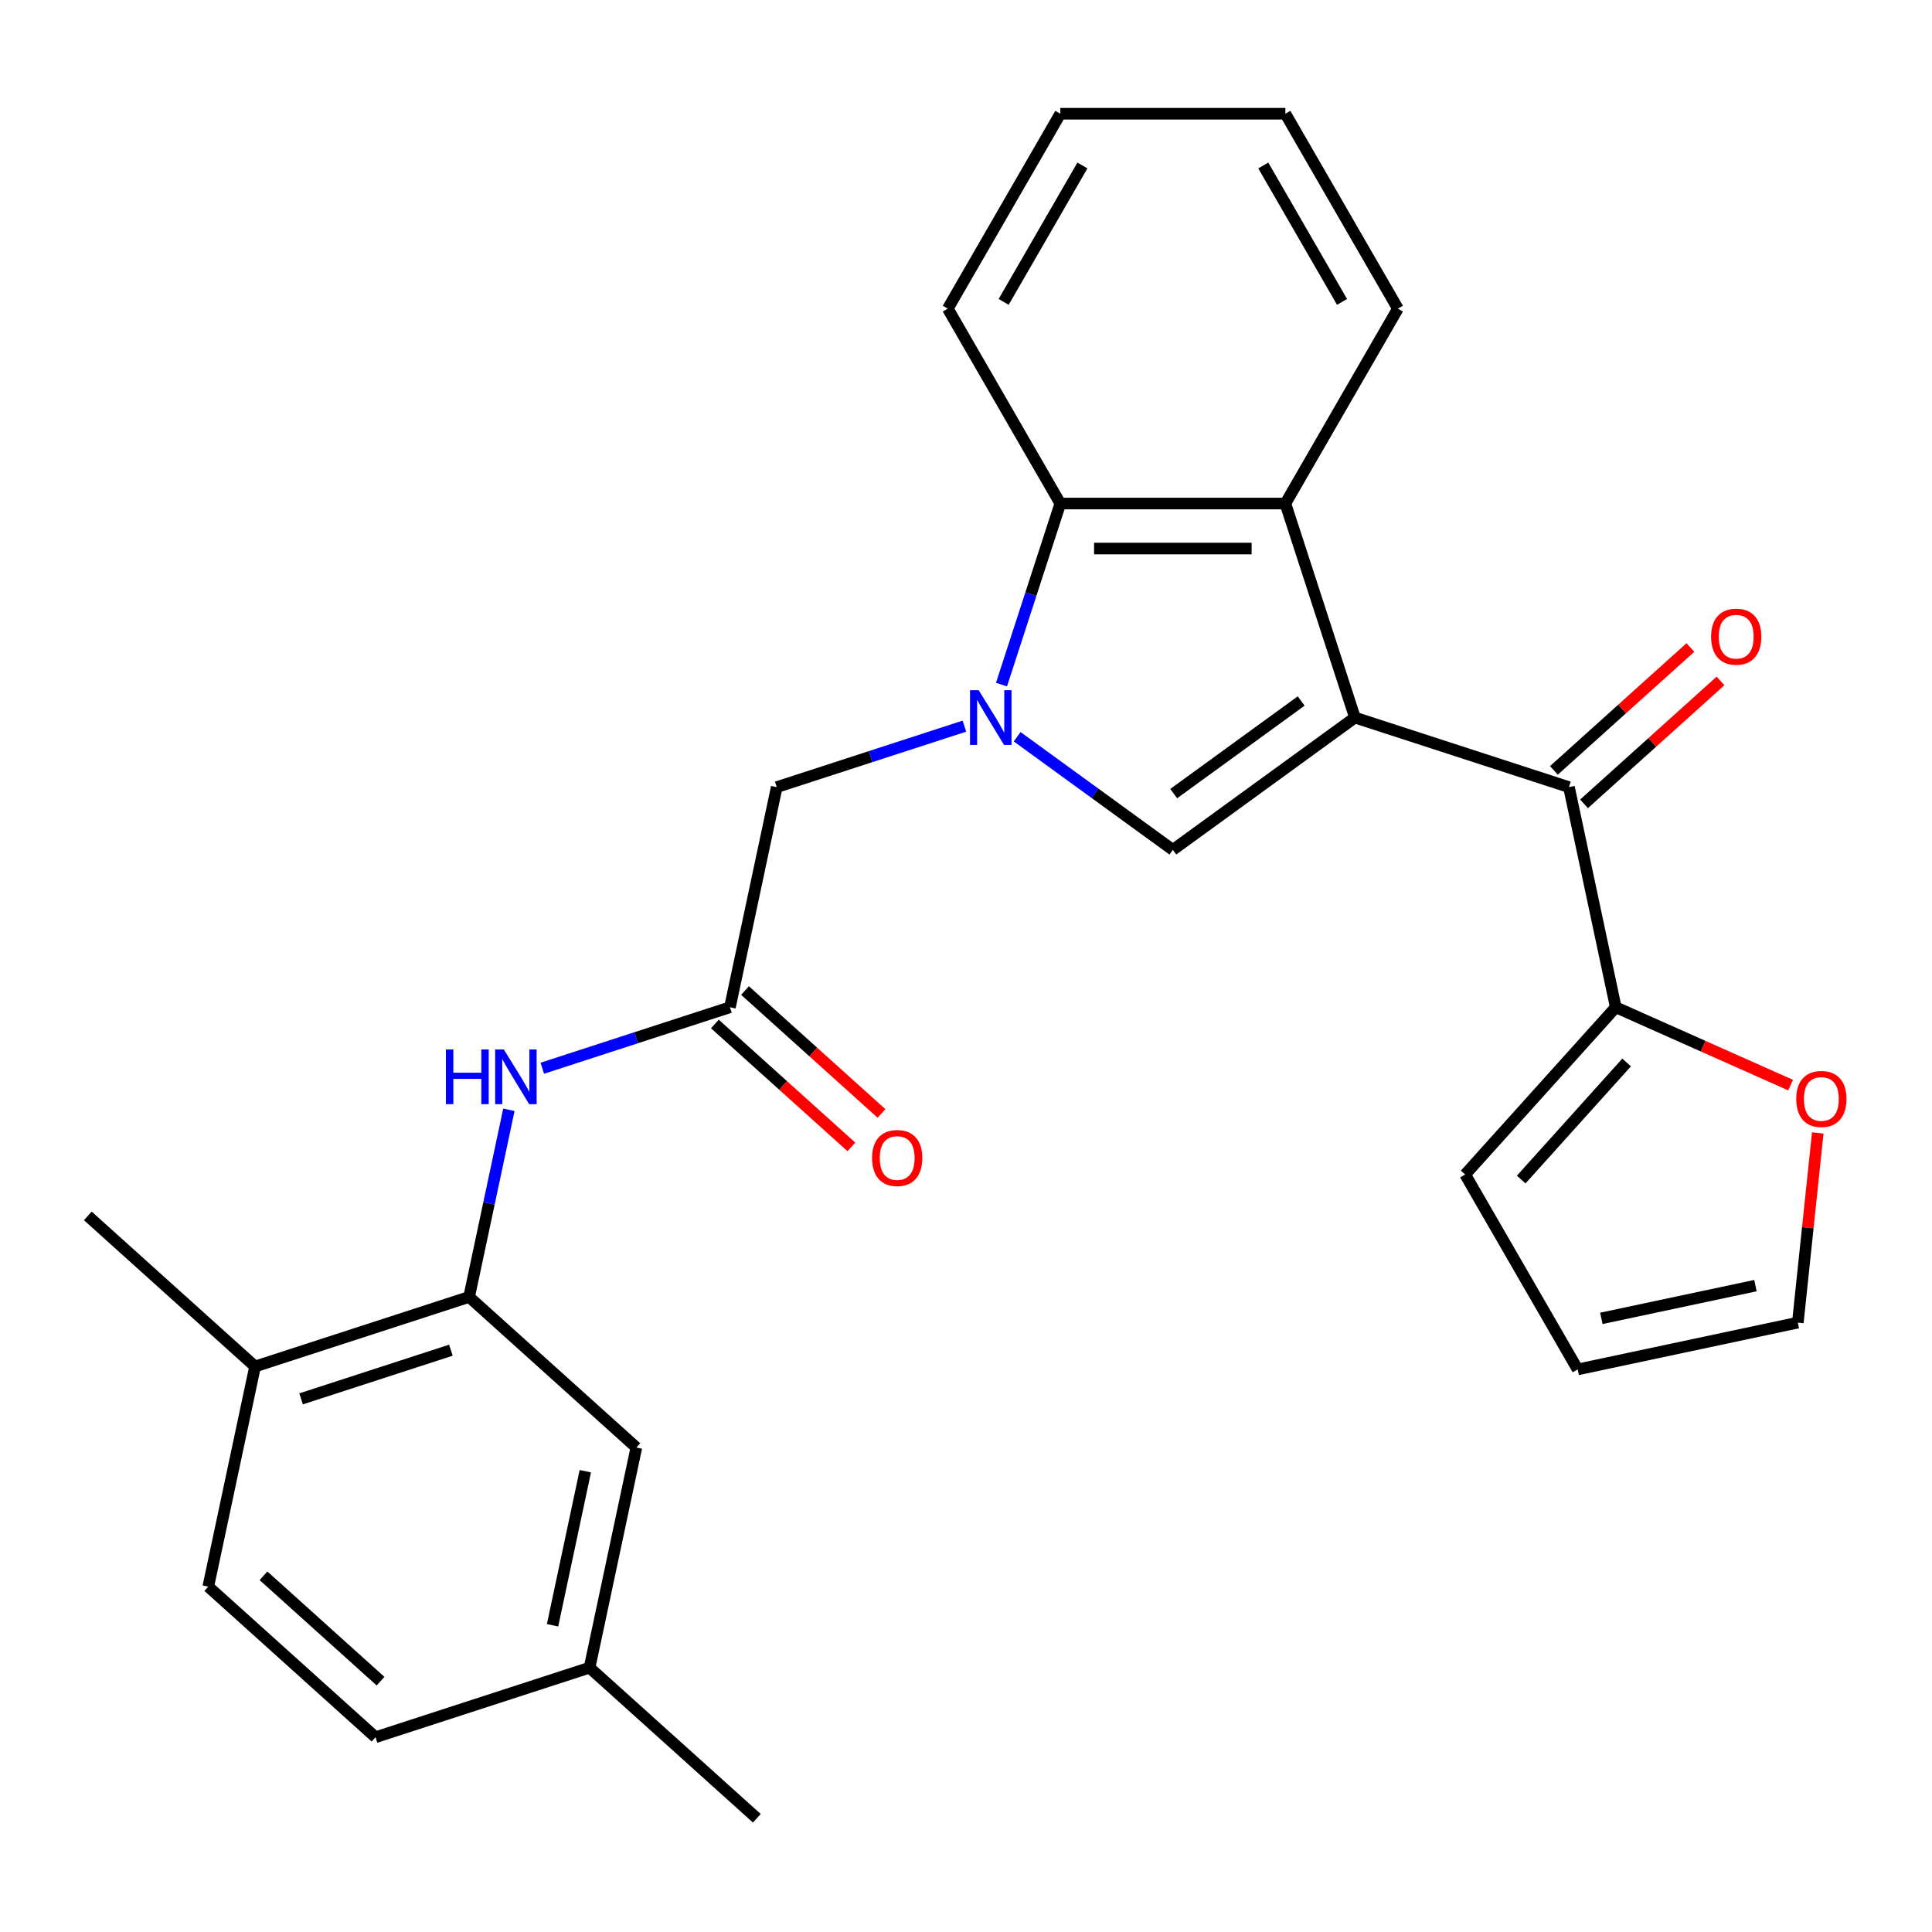 <?xml version='1.0' encoding='iso-8859-1'?>
<svg version='1.1' baseProfile='full'
              xmlns='http://www.w3.org/2000/svg'
                      xmlns:rdkit='http://www.rdkit.org/xml'
                      xmlns:xlink='http://www.w3.org/1999/xlink'
                  xml:space='preserve'
width='1000px' height='1000px' viewBox='0 0 1000 1000'>
<!-- END OF HEADER -->
<rect style='opacity:1.0;fill:#FFFFFF;stroke:none' width='1000' height='1000' x='0' y='0'> </rect>
<path class='bond-1' d='M 701.305,371.418 L 607.064,439.888' style='fill:none;fill-rule:evenodd;stroke:#000000;stroke-width:6px;stroke-linecap:butt;stroke-linejoin:miter;stroke-opacity:1' />
<path class='bond-1' d='M 673.475,362.84 L 607.506,410.77' style='fill:none;fill-rule:evenodd;stroke:#000000;stroke-width:6px;stroke-linecap:butt;stroke-linejoin:miter;stroke-opacity:1' />
<path class='bond-2' d='M 701.305,371.418 L 665.308,260.631' style='fill:none;fill-rule:evenodd;stroke:#000000;stroke-width:6px;stroke-linecap:butt;stroke-linejoin:miter;stroke-opacity:1' />
<path class='bond-3' d='M 701.305,371.418 L 812.092,407.415' style='fill:none;fill-rule:evenodd;stroke:#000000;stroke-width:6px;stroke-linecap:butt;stroke-linejoin:miter;stroke-opacity:1' />
<path class='bond-0' d='M 526.475,381.337 L 566.769,410.613' style='fill:none;fill-rule:evenodd;stroke:#0000FF;stroke-width:6px;stroke-linecap:butt;stroke-linejoin:miter;stroke-opacity:1' />
<path class='bond-0' d='M 566.769,410.613 L 607.064,439.888' style='fill:none;fill-rule:evenodd;stroke:#000000;stroke-width:6px;stroke-linecap:butt;stroke-linejoin:miter;stroke-opacity:1' />
<path class='bond-9' d='M 499.17,375.854 L 450.603,391.635' style='fill:none;fill-rule:evenodd;stroke:#0000FF;stroke-width:6px;stroke-linecap:butt;stroke-linejoin:miter;stroke-opacity:1' />
<path class='bond-9' d='M 450.603,391.635 L 402.035,407.415' style='fill:none;fill-rule:evenodd;stroke:#000000;stroke-width:6px;stroke-linecap:butt;stroke-linejoin:miter;stroke-opacity:1' />
<path class='bond-27' d='M 518.37,354.346 L 533.595,307.488' style='fill:none;fill-rule:evenodd;stroke:#0000FF;stroke-width:6px;stroke-linecap:butt;stroke-linejoin:miter;stroke-opacity:1' />
<path class='bond-27' d='M 533.595,307.488 L 548.82,260.631' style='fill:none;fill-rule:evenodd;stroke:#000000;stroke-width:6px;stroke-linecap:butt;stroke-linejoin:miter;stroke-opacity:1' />
<path class='bond-4' d='M 665.308,260.631 L 548.82,260.631' style='fill:none;fill-rule:evenodd;stroke:#000000;stroke-width:6px;stroke-linecap:butt;stroke-linejoin:miter;stroke-opacity:1' />
<path class='bond-4' d='M 647.835,283.929 L 566.293,283.929' style='fill:none;fill-rule:evenodd;stroke:#000000;stroke-width:6px;stroke-linecap:butt;stroke-linejoin:miter;stroke-opacity:1' />
<path class='bond-21' d='M 665.308,260.631 L 723.552,159.749' style='fill:none;fill-rule:evenodd;stroke:#000000;stroke-width:6px;stroke-linecap:butt;stroke-linejoin:miter;stroke-opacity:1' />
<path class='bond-5' d='M 812.092,407.415 L 836.312,521.358' style='fill:none;fill-rule:evenodd;stroke:#000000;stroke-width:6px;stroke-linecap:butt;stroke-linejoin:miter;stroke-opacity:1' />
<path class='bond-11' d='M 819.887,416.072 L 855.215,384.263' style='fill:none;fill-rule:evenodd;stroke:#000000;stroke-width:6px;stroke-linecap:butt;stroke-linejoin:miter;stroke-opacity:1' />
<path class='bond-11' d='M 855.215,384.263 L 890.543,352.453' style='fill:none;fill-rule:evenodd;stroke:#FF0000;stroke-width:6px;stroke-linecap:butt;stroke-linejoin:miter;stroke-opacity:1' />
<path class='bond-11' d='M 804.298,398.758 L 839.626,366.949' style='fill:none;fill-rule:evenodd;stroke:#000000;stroke-width:6px;stroke-linecap:butt;stroke-linejoin:miter;stroke-opacity:1' />
<path class='bond-11' d='M 839.626,366.949 L 874.953,335.14' style='fill:none;fill-rule:evenodd;stroke:#FF0000;stroke-width:6px;stroke-linecap:butt;stroke-linejoin:miter;stroke-opacity:1' />
<path class='bond-22' d='M 548.82,260.631 L 490.575,159.749' style='fill:none;fill-rule:evenodd;stroke:#000000;stroke-width:6px;stroke-linecap:butt;stroke-linejoin:miter;stroke-opacity:1' />
<path class='bond-10' d='M 836.312,521.358 L 881.564,541.506' style='fill:none;fill-rule:evenodd;stroke:#000000;stroke-width:6px;stroke-linecap:butt;stroke-linejoin:miter;stroke-opacity:1' />
<path class='bond-10' d='M 881.564,541.506 L 926.817,561.654' style='fill:none;fill-rule:evenodd;stroke:#FF0000;stroke-width:6px;stroke-linecap:butt;stroke-linejoin:miter;stroke-opacity:1' />
<path class='bond-13' d='M 836.312,521.358 L 758.366,607.926' style='fill:none;fill-rule:evenodd;stroke:#000000;stroke-width:6px;stroke-linecap:butt;stroke-linejoin:miter;stroke-opacity:1' />
<path class='bond-13' d='M 841.933,549.932 L 787.371,610.53' style='fill:none;fill-rule:evenodd;stroke:#000000;stroke-width:6px;stroke-linecap:butt;stroke-linejoin:miter;stroke-opacity:1' />
<path class='bond-6' d='M 377.816,521.358 L 402.035,407.415' style='fill:none;fill-rule:evenodd;stroke:#000000;stroke-width:6px;stroke-linecap:butt;stroke-linejoin:miter;stroke-opacity:1' />
<path class='bond-8' d='M 377.816,521.358 L 329.249,537.139' style='fill:none;fill-rule:evenodd;stroke:#000000;stroke-width:6px;stroke-linecap:butt;stroke-linejoin:miter;stroke-opacity:1' />
<path class='bond-8' d='M 329.249,537.139 L 280.681,552.919' style='fill:none;fill-rule:evenodd;stroke:#0000FF;stroke-width:6px;stroke-linecap:butt;stroke-linejoin:miter;stroke-opacity:1' />
<path class='bond-15' d='M 370.022,530.015 L 405.349,561.824' style='fill:none;fill-rule:evenodd;stroke:#000000;stroke-width:6px;stroke-linecap:butt;stroke-linejoin:miter;stroke-opacity:1' />
<path class='bond-15' d='M 405.349,561.824 L 440.677,593.634' style='fill:none;fill-rule:evenodd;stroke:#FF0000;stroke-width:6px;stroke-linecap:butt;stroke-linejoin:miter;stroke-opacity:1' />
<path class='bond-15' d='M 385.611,512.701 L 420.939,544.511' style='fill:none;fill-rule:evenodd;stroke:#000000;stroke-width:6px;stroke-linecap:butt;stroke-linejoin:miter;stroke-opacity:1' />
<path class='bond-15' d='M 420.939,544.511 L 456.266,576.32' style='fill:none;fill-rule:evenodd;stroke:#FF0000;stroke-width:6px;stroke-linecap:butt;stroke-linejoin:miter;stroke-opacity:1' />
<path class='bond-7' d='M 242.81,671.298 L 253.105,622.863' style='fill:none;fill-rule:evenodd;stroke:#000000;stroke-width:6px;stroke-linecap:butt;stroke-linejoin:miter;stroke-opacity:1' />
<path class='bond-7' d='M 253.105,622.863 L 263.4,574.427' style='fill:none;fill-rule:evenodd;stroke:#0000FF;stroke-width:6px;stroke-linecap:butt;stroke-linejoin:miter;stroke-opacity:1' />
<path class='bond-12' d='M 242.81,671.298 L 132.022,707.295' style='fill:none;fill-rule:evenodd;stroke:#000000;stroke-width:6px;stroke-linecap:butt;stroke-linejoin:miter;stroke-opacity:1' />
<path class='bond-12' d='M 233.391,698.855 L 155.84,724.053' style='fill:none;fill-rule:evenodd;stroke:#000000;stroke-width:6px;stroke-linecap:butt;stroke-linejoin:miter;stroke-opacity:1' />
<path class='bond-14' d='M 242.81,671.298 L 329.377,749.244' style='fill:none;fill-rule:evenodd;stroke:#000000;stroke-width:6px;stroke-linecap:butt;stroke-linejoin:miter;stroke-opacity:1' />
<path class='bond-16' d='M 940.872,586.41 L 935.712,635.5' style='fill:none;fill-rule:evenodd;stroke:#FF0000;stroke-width:6px;stroke-linecap:butt;stroke-linejoin:miter;stroke-opacity:1' />
<path class='bond-16' d='M 935.712,635.5 L 930.553,684.589' style='fill:none;fill-rule:evenodd;stroke:#000000;stroke-width:6px;stroke-linecap:butt;stroke-linejoin:miter;stroke-opacity:1' />
<path class='bond-18' d='M 132.022,707.295 L 107.803,821.238' style='fill:none;fill-rule:evenodd;stroke:#000000;stroke-width:6px;stroke-linecap:butt;stroke-linejoin:miter;stroke-opacity:1' />
<path class='bond-23' d='M 132.022,707.295 L 45.455,629.349' style='fill:none;fill-rule:evenodd;stroke:#000000;stroke-width:6px;stroke-linecap:butt;stroke-linejoin:miter;stroke-opacity:1' />
<path class='bond-17' d='M 758.366,607.926 L 816.61,708.808' style='fill:none;fill-rule:evenodd;stroke:#000000;stroke-width:6px;stroke-linecap:butt;stroke-linejoin:miter;stroke-opacity:1' />
<path class='bond-19' d='M 329.377,749.244 L 305.158,863.187' style='fill:none;fill-rule:evenodd;stroke:#000000;stroke-width:6px;stroke-linecap:butt;stroke-linejoin:miter;stroke-opacity:1' />
<path class='bond-19' d='M 302.956,761.492 L 286.002,841.252' style='fill:none;fill-rule:evenodd;stroke:#000000;stroke-width:6px;stroke-linecap:butt;stroke-linejoin:miter;stroke-opacity:1' />
<path class='bond-28' d='M 930.553,684.589 L 816.61,708.808' style='fill:none;fill-rule:evenodd;stroke:#000000;stroke-width:6px;stroke-linecap:butt;stroke-linejoin:miter;stroke-opacity:1' />
<path class='bond-28' d='M 908.618,665.433 L 828.857,682.387' style='fill:none;fill-rule:evenodd;stroke:#000000;stroke-width:6px;stroke-linecap:butt;stroke-linejoin:miter;stroke-opacity:1' />
<path class='bond-30' d='M 107.803,821.238 L 194.371,899.184' style='fill:none;fill-rule:evenodd;stroke:#000000;stroke-width:6px;stroke-linecap:butt;stroke-linejoin:miter;stroke-opacity:1' />
<path class='bond-30' d='M 136.377,815.616 L 196.975,870.179' style='fill:none;fill-rule:evenodd;stroke:#000000;stroke-width:6px;stroke-linecap:butt;stroke-linejoin:miter;stroke-opacity:1' />
<path class='bond-20' d='M 305.158,863.187 L 194.371,899.184' style='fill:none;fill-rule:evenodd;stroke:#000000;stroke-width:6px;stroke-linecap:butt;stroke-linejoin:miter;stroke-opacity:1' />
<path class='bond-24' d='M 305.158,863.187 L 391.726,941.133' style='fill:none;fill-rule:evenodd;stroke:#000000;stroke-width:6px;stroke-linecap:butt;stroke-linejoin:miter;stroke-opacity:1' />
<path class='bond-25' d='M 723.552,159.749 L 665.308,58.867' style='fill:none;fill-rule:evenodd;stroke:#000000;stroke-width:6px;stroke-linecap:butt;stroke-linejoin:miter;stroke-opacity:1' />
<path class='bond-25' d='M 694.639,156.265 L 653.868,85.648' style='fill:none;fill-rule:evenodd;stroke:#000000;stroke-width:6px;stroke-linecap:butt;stroke-linejoin:miter;stroke-opacity:1' />
<path class='bond-29' d='M 490.575,159.749 L 548.82,58.867' style='fill:none;fill-rule:evenodd;stroke:#000000;stroke-width:6px;stroke-linecap:butt;stroke-linejoin:miter;stroke-opacity:1' />
<path class='bond-29' d='M 519.488,156.265 L 560.259,85.648' style='fill:none;fill-rule:evenodd;stroke:#000000;stroke-width:6px;stroke-linecap:butt;stroke-linejoin:miter;stroke-opacity:1' />
<path class='bond-26' d='M 665.308,58.867 L 548.82,58.867' style='fill:none;fill-rule:evenodd;stroke:#000000;stroke-width:6px;stroke-linecap:butt;stroke-linejoin:miter;stroke-opacity:1' />
<path  class='atom-1' d='M 506.563 357.258
L 515.843 372.258
Q 516.763 373.738, 518.243 376.418
Q 519.723 379.098, 519.803 379.258
L 519.803 357.258
L 523.563 357.258
L 523.563 385.578
L 519.683 385.578
L 509.723 369.178
Q 508.563 367.258, 507.323 365.058
Q 506.123 362.858, 505.763 362.178
L 505.763 385.578
L 502.083 385.578
L 502.083 357.258
L 506.563 357.258
' fill='#0000FF'/>
<path  class='atom-9' d='M 230.809 543.195
L 234.649 543.195
L 234.649 555.235
L 249.129 555.235
L 249.129 543.195
L 252.969 543.195
L 252.969 571.515
L 249.129 571.515
L 249.129 558.435
L 234.649 558.435
L 234.649 571.515
L 230.809 571.515
L 230.809 543.195
' fill='#0000FF'/>
<path  class='atom-9' d='M 260.769 543.195
L 270.049 558.195
Q 270.969 559.675, 272.449 562.355
Q 273.929 565.035, 274.009 565.195
L 274.009 543.195
L 277.769 543.195
L 277.769 571.515
L 273.889 571.515
L 263.929 555.115
Q 262.769 553.195, 261.529 550.995
Q 260.329 548.795, 259.969 548.115
L 259.969 571.515
L 256.289 571.515
L 256.289 543.195
L 260.769 543.195
' fill='#0000FF'/>
<path  class='atom-11' d='M 929.729 568.818
Q 929.729 562.018, 933.089 558.218
Q 936.449 554.418, 942.729 554.418
Q 949.009 554.418, 952.369 558.218
Q 955.729 562.018, 955.729 568.818
Q 955.729 575.698, 952.329 579.618
Q 948.929 583.498, 942.729 583.498
Q 936.489 583.498, 933.089 579.618
Q 929.729 575.738, 929.729 568.818
M 942.729 580.298
Q 947.049 580.298, 949.369 577.418
Q 951.729 574.498, 951.729 568.818
Q 951.729 563.258, 949.369 560.458
Q 947.049 557.618, 942.729 557.618
Q 938.409 557.618, 936.049 560.418
Q 933.729 563.218, 933.729 568.818
Q 933.729 574.538, 936.049 577.418
Q 938.409 580.298, 942.729 580.298
' fill='#FF0000'/>
<path  class='atom-12' d='M 885.66 329.549
Q 885.66 322.749, 889.02 318.949
Q 892.38 315.149, 898.66 315.149
Q 904.94 315.149, 908.3 318.949
Q 911.66 322.749, 911.66 329.549
Q 911.66 336.429, 908.26 340.349
Q 904.86 344.229, 898.66 344.229
Q 892.42 344.229, 889.02 340.349
Q 885.66 336.469, 885.66 329.549
M 898.66 341.029
Q 902.98 341.029, 905.3 338.149
Q 907.66 335.229, 907.66 329.549
Q 907.66 323.989, 905.3 321.189
Q 902.98 318.349, 898.66 318.349
Q 894.34 318.349, 891.98 321.149
Q 889.66 323.949, 889.66 329.549
Q 889.66 335.269, 891.98 338.149
Q 894.34 341.029, 898.66 341.029
' fill='#FF0000'/>
<path  class='atom-16' d='M 451.384 599.384
Q 451.384 592.584, 454.744 588.784
Q 458.104 584.984, 464.384 584.984
Q 470.664 584.984, 474.024 588.784
Q 477.384 592.584, 477.384 599.384
Q 477.384 606.264, 473.984 610.184
Q 470.584 614.064, 464.384 614.064
Q 458.144 614.064, 454.744 610.184
Q 451.384 606.304, 451.384 599.384
M 464.384 610.864
Q 468.704 610.864, 471.024 607.984
Q 473.384 605.064, 473.384 599.384
Q 473.384 593.824, 471.024 591.024
Q 468.704 588.184, 464.384 588.184
Q 460.064 588.184, 457.704 590.984
Q 455.384 593.784, 455.384 599.384
Q 455.384 605.104, 457.704 607.984
Q 460.064 610.864, 464.384 610.864
' fill='#FF0000'/>
</svg>
